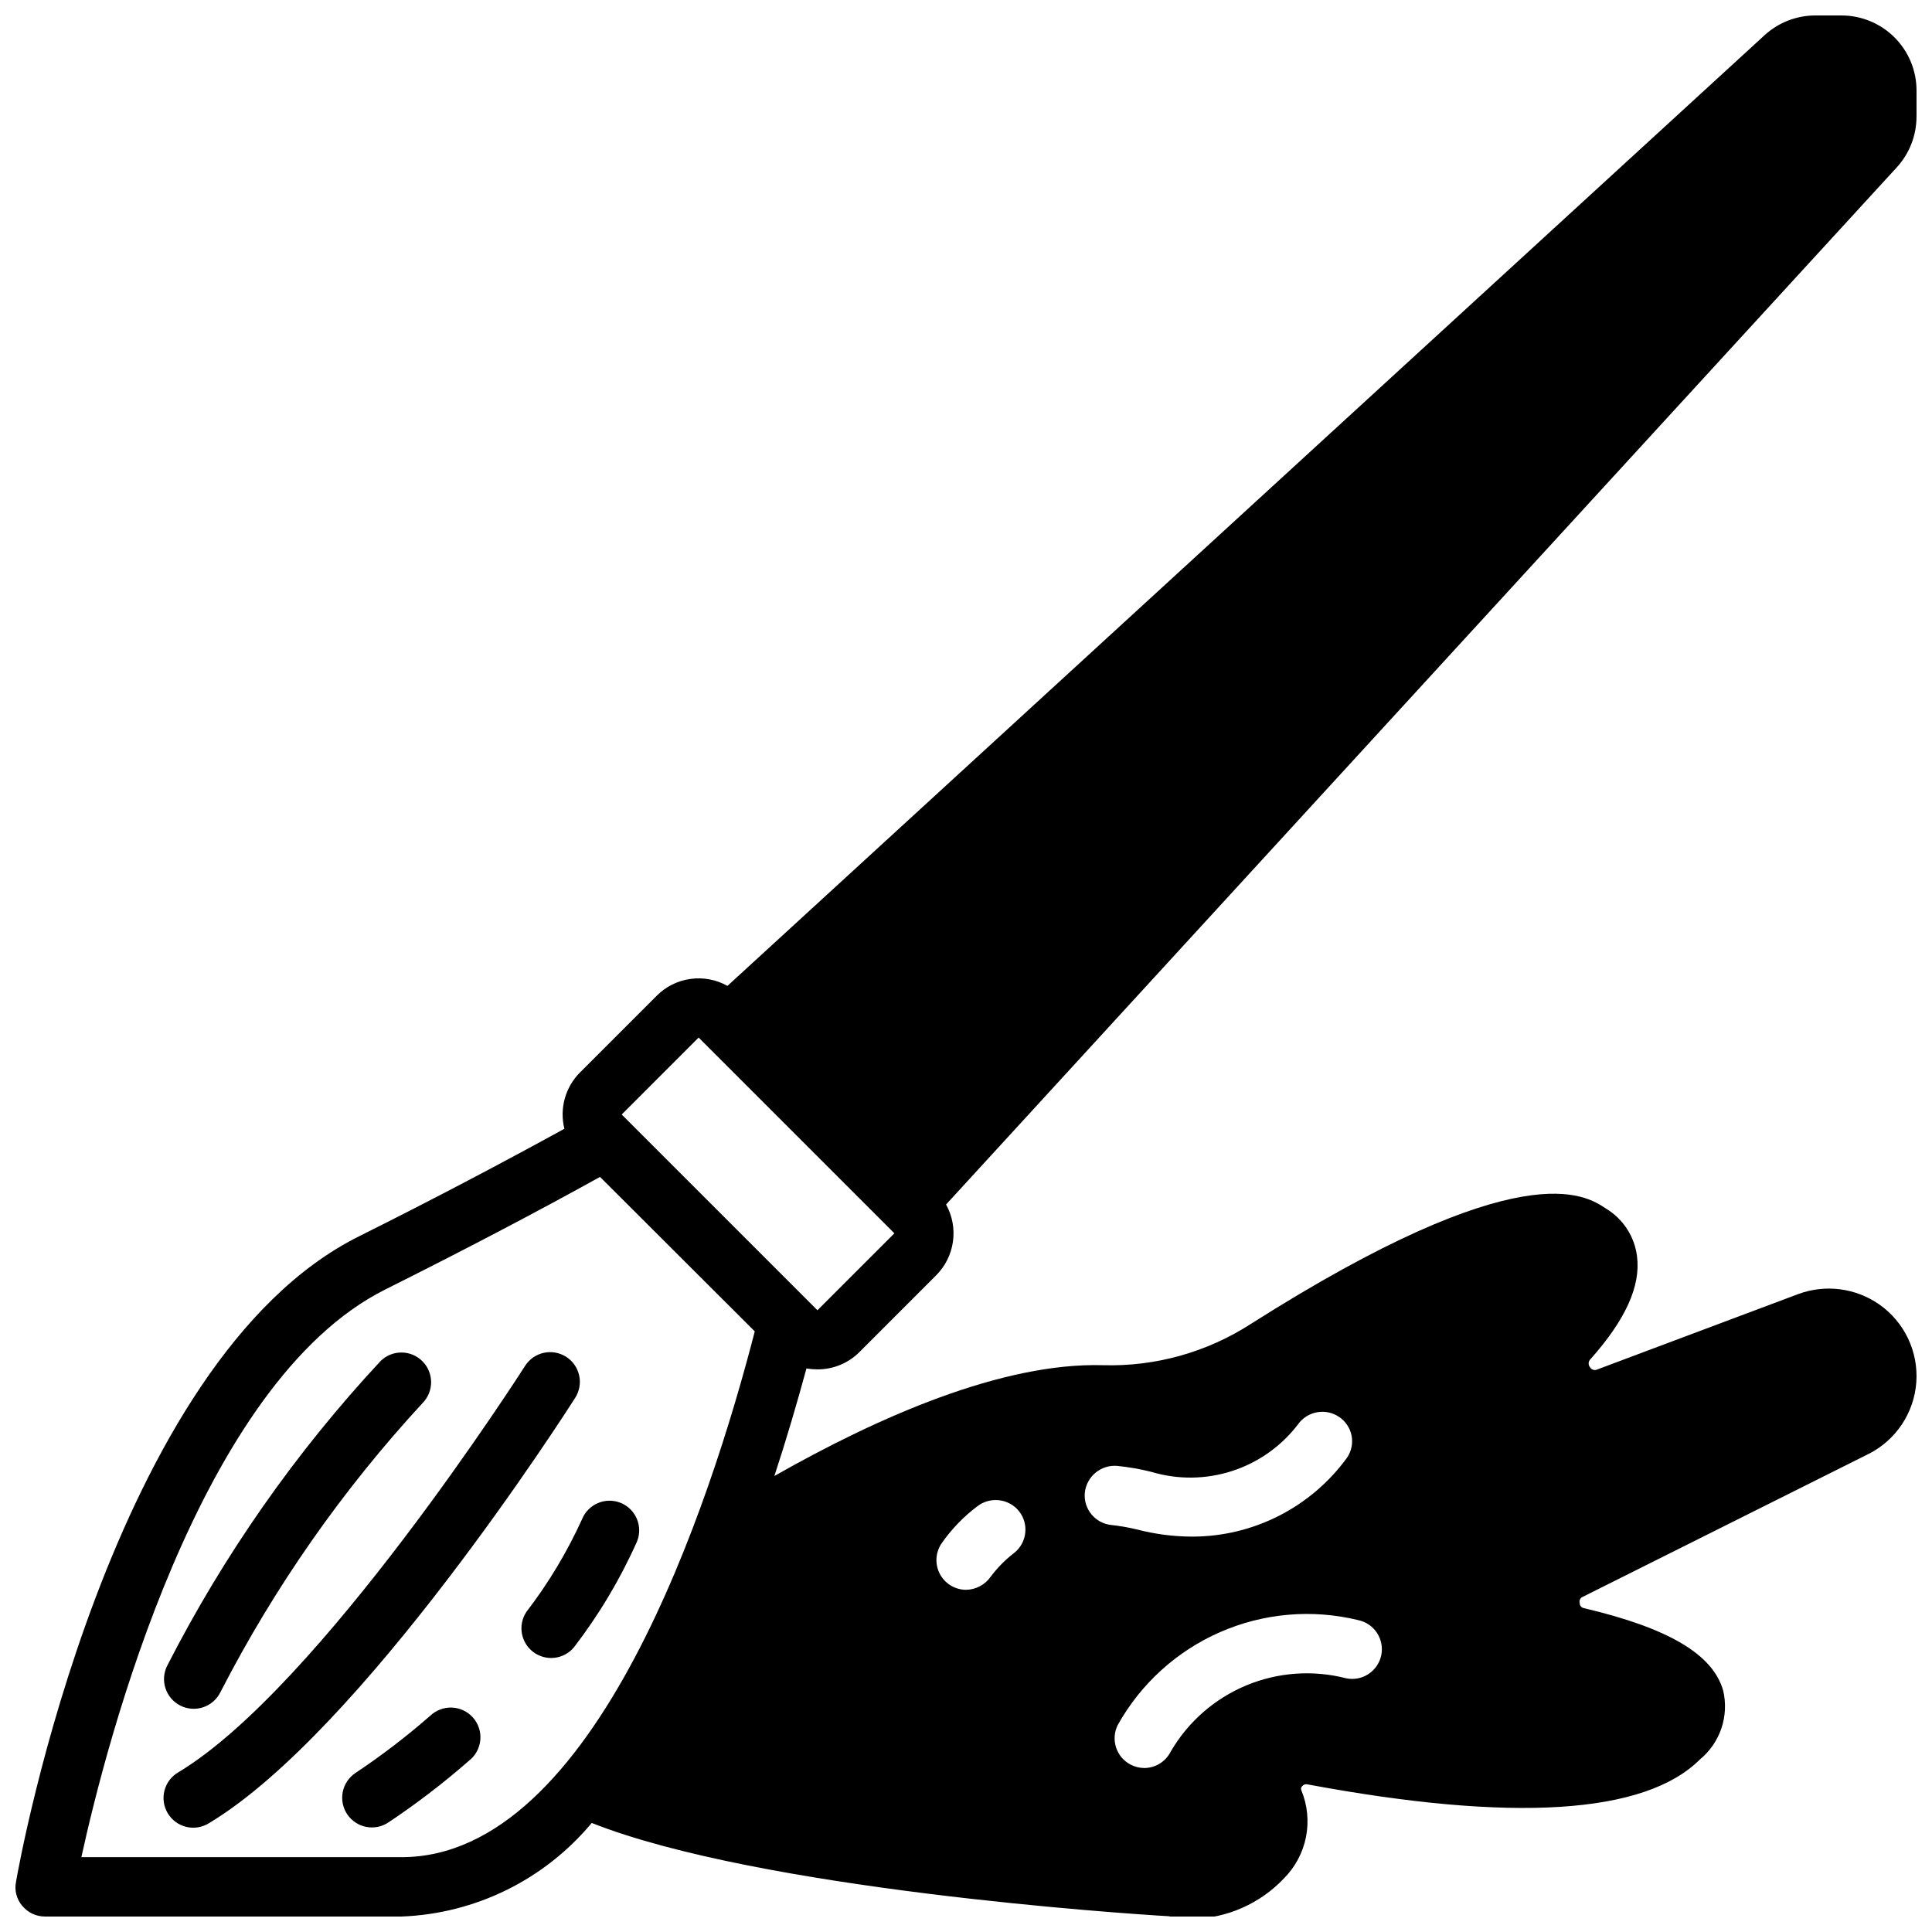 <?xml version="1.0" encoding="UTF-8"?>
<!-- Uploaded to: SVG Repo, www.svgrepo.com, Generator: SVG Repo Mixer Tools -->
<svg width="800px" height="800px" version="1.1" viewBox="144 144 512 512" xmlns="http://www.w3.org/2000/svg">
 <defs>
  <clipPath id="a">
   <path d="m148.09 148.09h503.81v503.81h-503.81z"/>
  </clipPath>
 </defs>
 <g clip-path="url(#a)">
  <path d="m651.9 174.94v-6.926c0.008-5.285-2.09-10.355-5.824-14.09-3.738-3.738-8.809-5.836-14.09-5.828h-6.93c-4.949 0.008-9.719 1.863-13.383 5.195l-274.89 251.98c-2.977-1.668-6.422-2.316-9.805-1.848-3.379 0.469-6.516 2.027-8.93 4.445l-20.387 20.387c-3.871 3.906-5.422 9.547-4.094 14.879-15.902 8.738-34.086 18.344-54.555 28.574-65.73 32.828-89.82 165.31-90.766 170.98-0.465 2.269 0.145 4.625 1.656 6.379 1.492 1.805 3.715 2.844 6.059 2.832h94.465c19.551-0.742 37.867-9.758 50.383-24.797 44.633 17.633 141.86 24.09 152.95 24.719 2.004 0.512 4.07 0.75 6.141 0.707 9.254-0.156 18.055-4.043 24.402-10.781 2.973-3.004 4.992-6.816 5.805-10.961 0.812-4.148 0.379-8.441-1.238-12.344-0.18-0.375-0.082-0.828 0.234-1.102 0.324-0.391 0.84-0.574 1.34-0.473 54.473 10.156 89.504 7.949 104.07-6.613v0.004c2.629-2.168 4.598-5.027 5.684-8.254 1.082-3.231 1.242-6.695 0.457-10.012-2.754-9.605-14.484-16.531-36.84-21.805-0.668-0.098-1.168-0.664-1.184-1.34-0.203-0.734 0.215-1.504 0.945-1.73l75.57-37.785h0.004c7.289-3.664 12.113-10.895 12.695-19.031 0.578-8.141-3.168-15.98-9.863-20.645-6.242-4.328-14.195-5.359-21.332-2.754l-53.293 19.996c-0.699 0.375-1.57 0.129-1.969-0.555-0.559-0.652-0.488-1.633 0.156-2.203 9.289-10.469 13.305-19.363 12.281-27.238-0.66-5.227-3.676-9.867-8.188-12.594-5.512-3.699-22.434-14.957-94.148 30.543-11.641 7.512-25.277 11.328-39.125 10.941-26.688-0.789-59.59 13.699-87.145 29.363 3.227-9.84 6.062-19.523 8.5-28.496h0.004c0.961 0.156 1.938 0.234 2.91 0.238 4.164 0.016 8.156-1.629 11.102-4.566l20.387-20.391c2.406-2.418 3.957-5.555 4.426-8.934 0.469-3.379-0.172-6.816-1.828-9.801l251.98-274.89c3.336-3.66 5.188-8.434 5.195-13.383zm-141.85 407.69c-0.418 2.047-1.633 3.844-3.375 4.996-1.742 1.152-3.871 1.562-5.914 1.145-8.816-2.277-18.133-1.613-26.531 1.898-8.402 3.512-15.422 9.672-19.992 17.547-1.336 2.644-4.043 4.32-7.008 4.328-1.23-0.016-2.441-0.312-3.543-0.867-3.859-1.965-5.406-6.676-3.465-10.547 6.121-10.957 15.66-19.605 27.164-24.621 11.5-5.019 24.328-6.133 36.523-3.168 2.047 0.418 3.844 1.633 4.992 3.375 1.152 1.738 1.566 3.867 1.148 5.914zm-69.906-50.145c3.027 0.309 6.027 0.836 8.977 1.574 6.973 2.098 14.422 2.023 21.352-0.215 6.934-2.234 13.02-6.523 17.457-12.301 2.473-3.562 7.348-4.477 10.941-2.047 1.719 1.145 2.906 2.926 3.309 4.949 0.398 2.023-0.027 4.125-1.184 5.836-9.535 13.137-24.777 20.922-41.012 20.938-4.941-0.008-9.863-0.641-14.645-1.887-2.227-0.539-4.488-0.934-6.769-1.184-4.324-0.414-7.496-4.254-7.082-8.578 0.469-4.328 4.32-7.481 8.656-7.086zm-46.68 20.625c2.625-3.793 5.84-7.141 9.523-9.918 3.445-2.664 8.391-2.07 11.102 1.336 2.66 3.418 2.062 8.344-1.34 11.023-2.348 1.809-4.438 3.926-6.219 6.297-1.488 2.141-3.922 3.434-6.531 3.465-2.891-0.016-5.539-1.613-6.902-4.156-1.363-2.547-1.223-5.637 0.367-8.047zm-143.04 83.051h-84.859c6.613-30.23 31.094-125.71 80.531-150.43 21.41-10.707 40.461-20.703 56.914-29.836l41.012 40.934c-11.648 45.188-42.191 139.34-93.598 139.34zm110.21-144.93-51.875-51.875 20.387-20.391 51.879 51.879z"/>
 </g>
 <path d="m191.81 596.01c1.875 0.945 4.051 1.098 6.043 0.43 1.992-0.672 3.633-2.109 4.559-3.996 14.328-27.863 32.367-53.656 53.625-76.672 2.984-3.09 2.941-8-0.098-11.035-3.035-3.039-7.945-3.082-11.035-0.098-22.504 24.176-41.547 51.359-56.582 80.77-0.949 1.867-1.117 4.035-0.461 6.023 0.652 1.992 2.074 3.641 3.949 4.578z"/>
 <path d="m294.02 503.56c-1.762-1.121-3.894-1.496-5.934-1.043-2.039 0.453-3.816 1.699-4.938 3.461-0.543 0.852-54.539 85.285-91.875 107.69h0.004c-1.832 1.055-3.16 2.801-3.691 4.848-0.527 2.043-0.215 4.219 0.875 6.027 1.086 1.812 2.859 3.109 4.91 3.602 2.055 0.492 4.223 0.137 6.012-0.984 40.484-24.293 94.762-109.13 97.055-112.73 1.121-1.762 1.5-3.898 1.043-5.938-0.453-2.039-1.695-3.812-3.461-4.934z"/>
 <path d="m257.93 598.76c-6.246 5.461-12.84 10.508-19.746 15.109-1.734 1.156-2.941 2.957-3.352 5.008-0.406 2.047 0.016 4.172 1.172 5.91 2.414 3.617 7.301 4.594 10.918 2.18 7.481-4.984 14.621-10.453 21.383-16.375 1.703-1.332 2.785-3.312 2.984-5.469 0.203-2.156-0.496-4.297-1.926-5.926-1.426-1.625-3.465-2.594-5.629-2.672-2.164-0.078-4.262 0.738-5.805 2.258z"/>
 <path d="m308.47 542.27c-4.027-1.617-8.605 0.328-10.23 4.352-3.969 8.723-8.918 16.965-14.754 24.562-2.293 3.484-1.473 8.148 1.871 10.641 3.344 2.492 8.051 1.945 10.73-1.25 6.668-8.668 12.285-18.094 16.738-28.078 1.613-4.027-0.332-8.598-4.356-10.227z"/>
</svg>